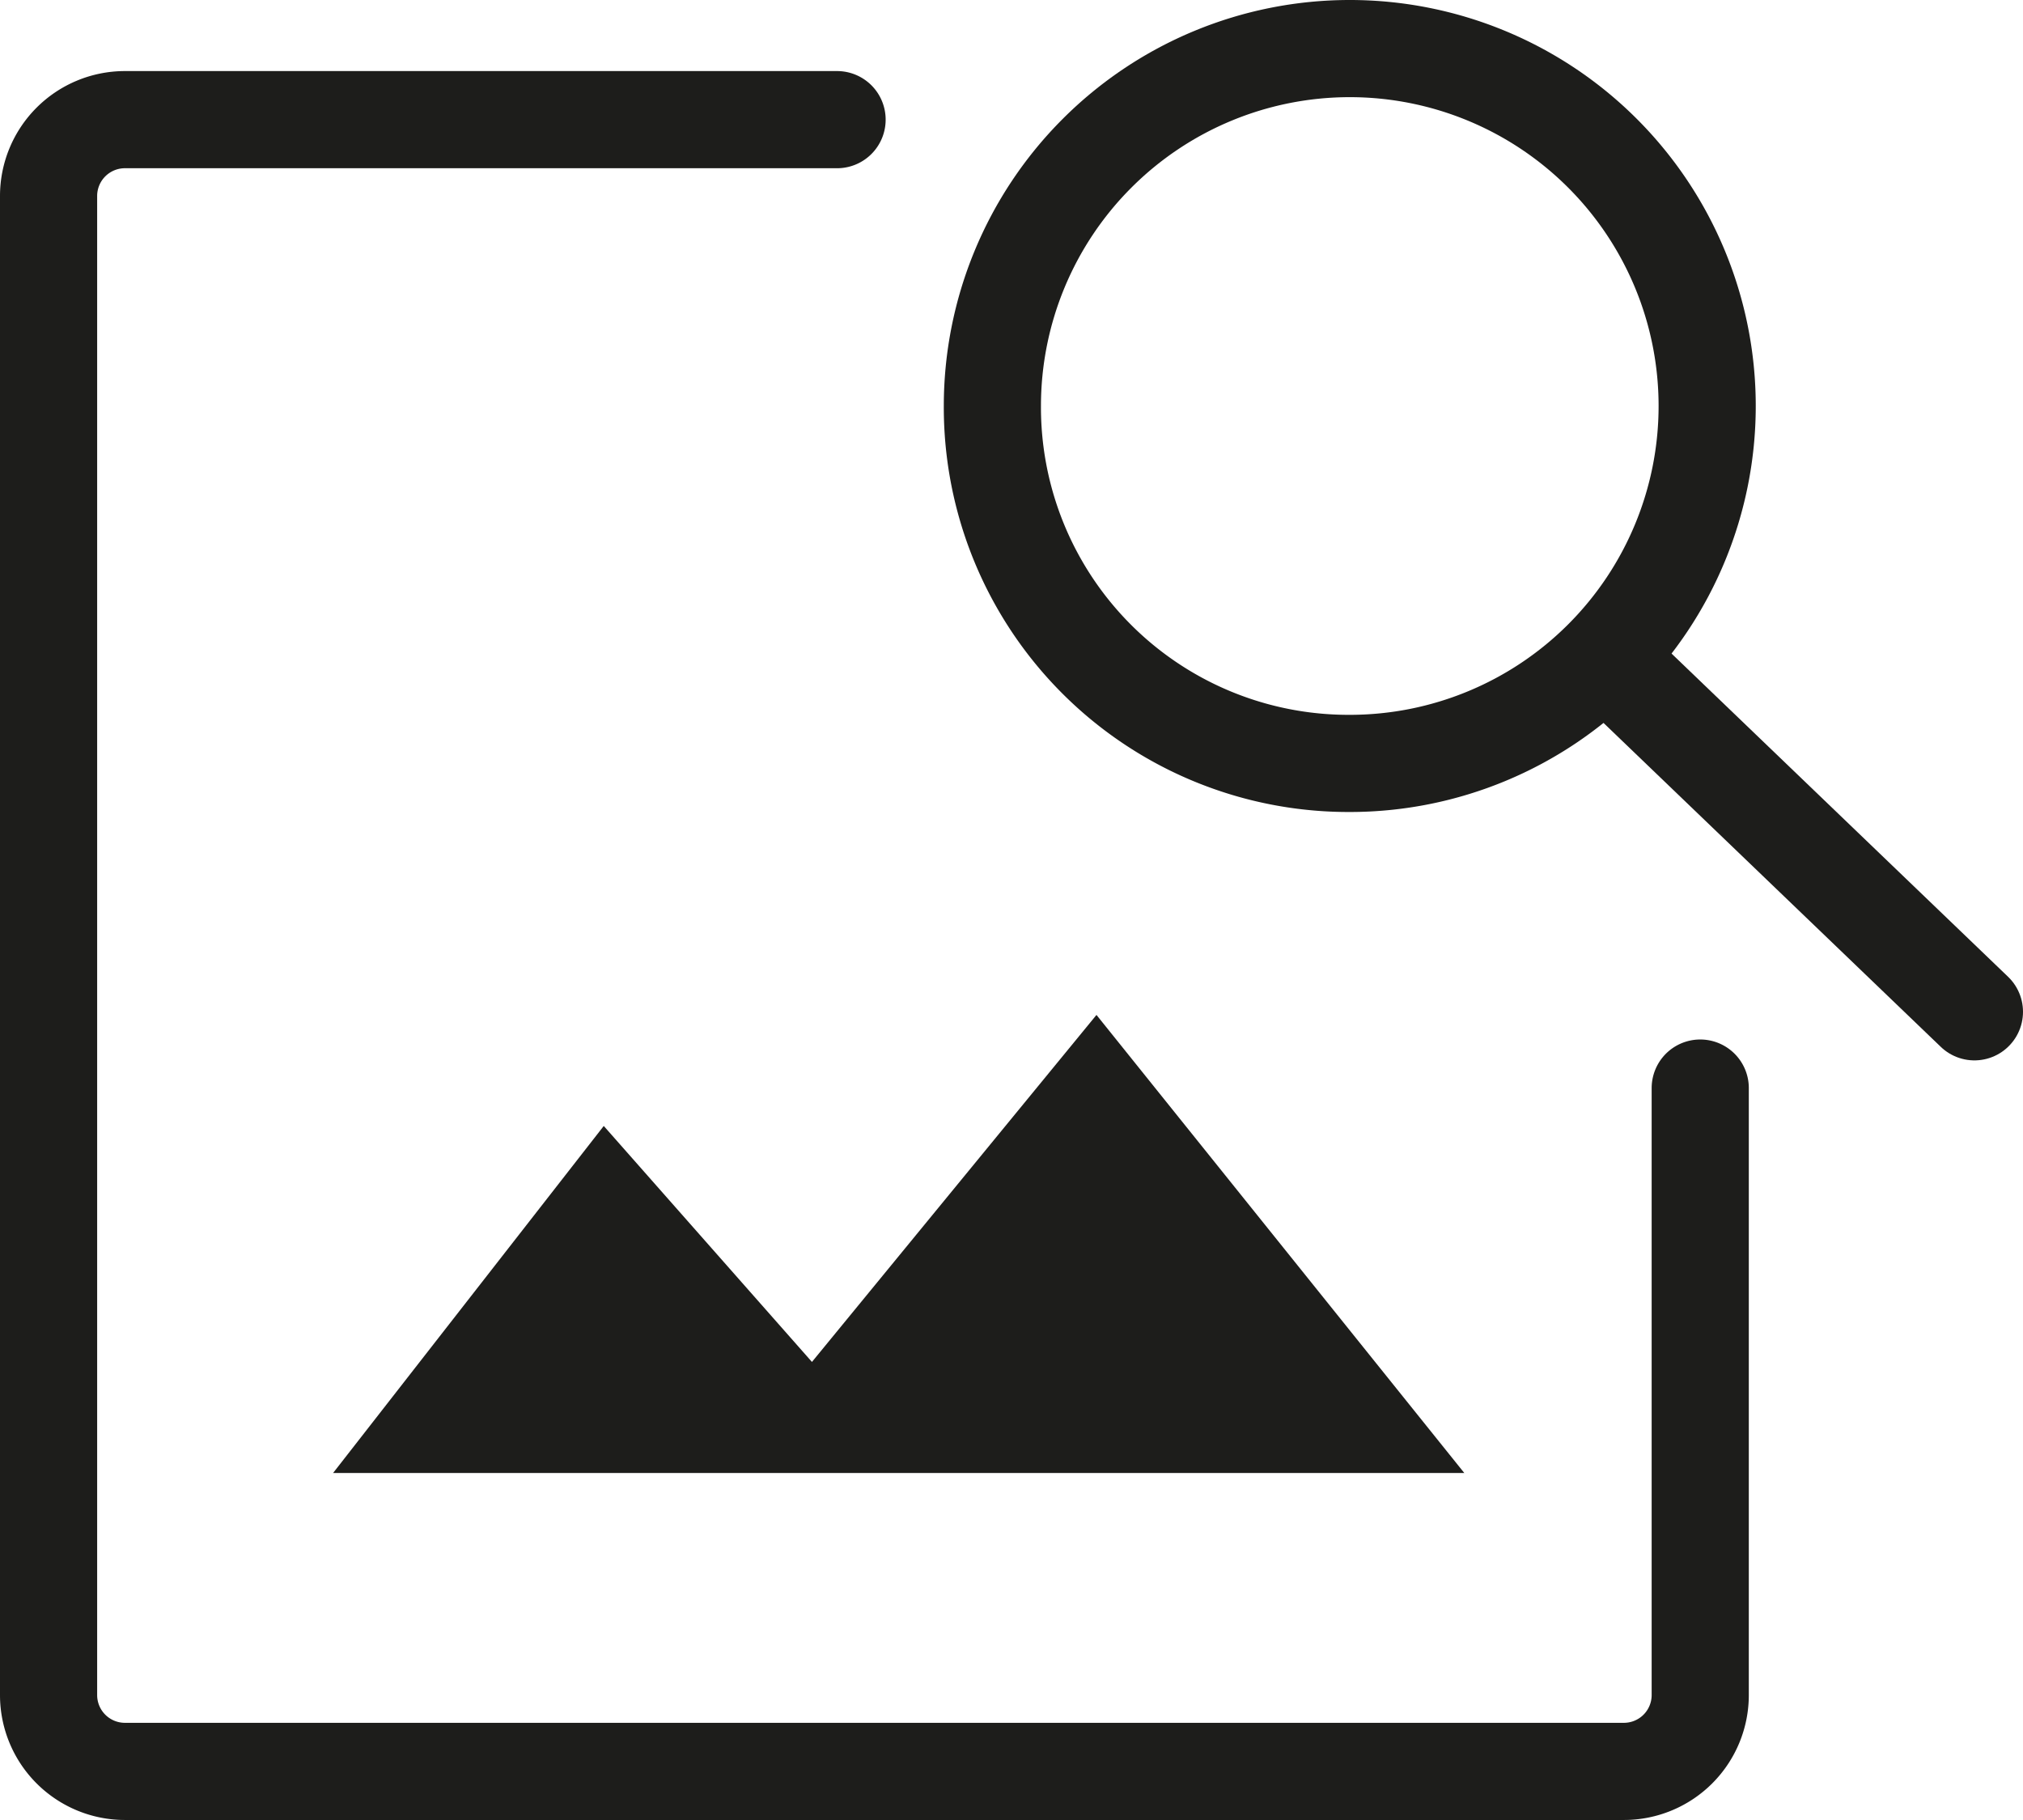 <svg id="Layer_1" data-name="Layer 1" xmlns="http://www.w3.org/2000/svg" xmlns:xlink="http://www.w3.org/1999/xlink" viewBox="0 0 291.51 262.24"><defs><style>.cls-1,.cls-3,.cls-4{fill:none;}.cls-2{clip-path:url(#clip-path);}.cls-3,.cls-4{stroke:#1d1d1b;stroke-width:14px;}.cls-3{stroke-linecap:round;}.cls-5{fill:#1d1d1b;}</style><clipPath id="clip-path" transform="translate(-537.24 -551.7)"><rect class="cls-1" x="537.24" y="551.7" width="291.52" height="262.24"/></clipPath></defs><g class="cls-2"><path class="cls-3" d="M657.86,568.94H555.24a11,11,0,0,0-11,11v216a11,11,0,0,0,11,11h216a11,11,0,0,0,11-11V708.48" transform="translate(-537.24 -551.7)"/><path class="cls-4" d="M731.74,661.7a51.5,51.5,0,1,0-51.5-51.5A51.31,51.31,0,0,0,731.74,661.7Z" transform="translate(-537.24 -551.7)"/><line class="cls-3" x1="284.51" y1="145.79" x2="231.79" y2="95.16"/></g><polygon class="cls-5" points="48 212.24 87 162.24 117 196.24 158 146.24 211 212.24 48 212.24"/></svg>